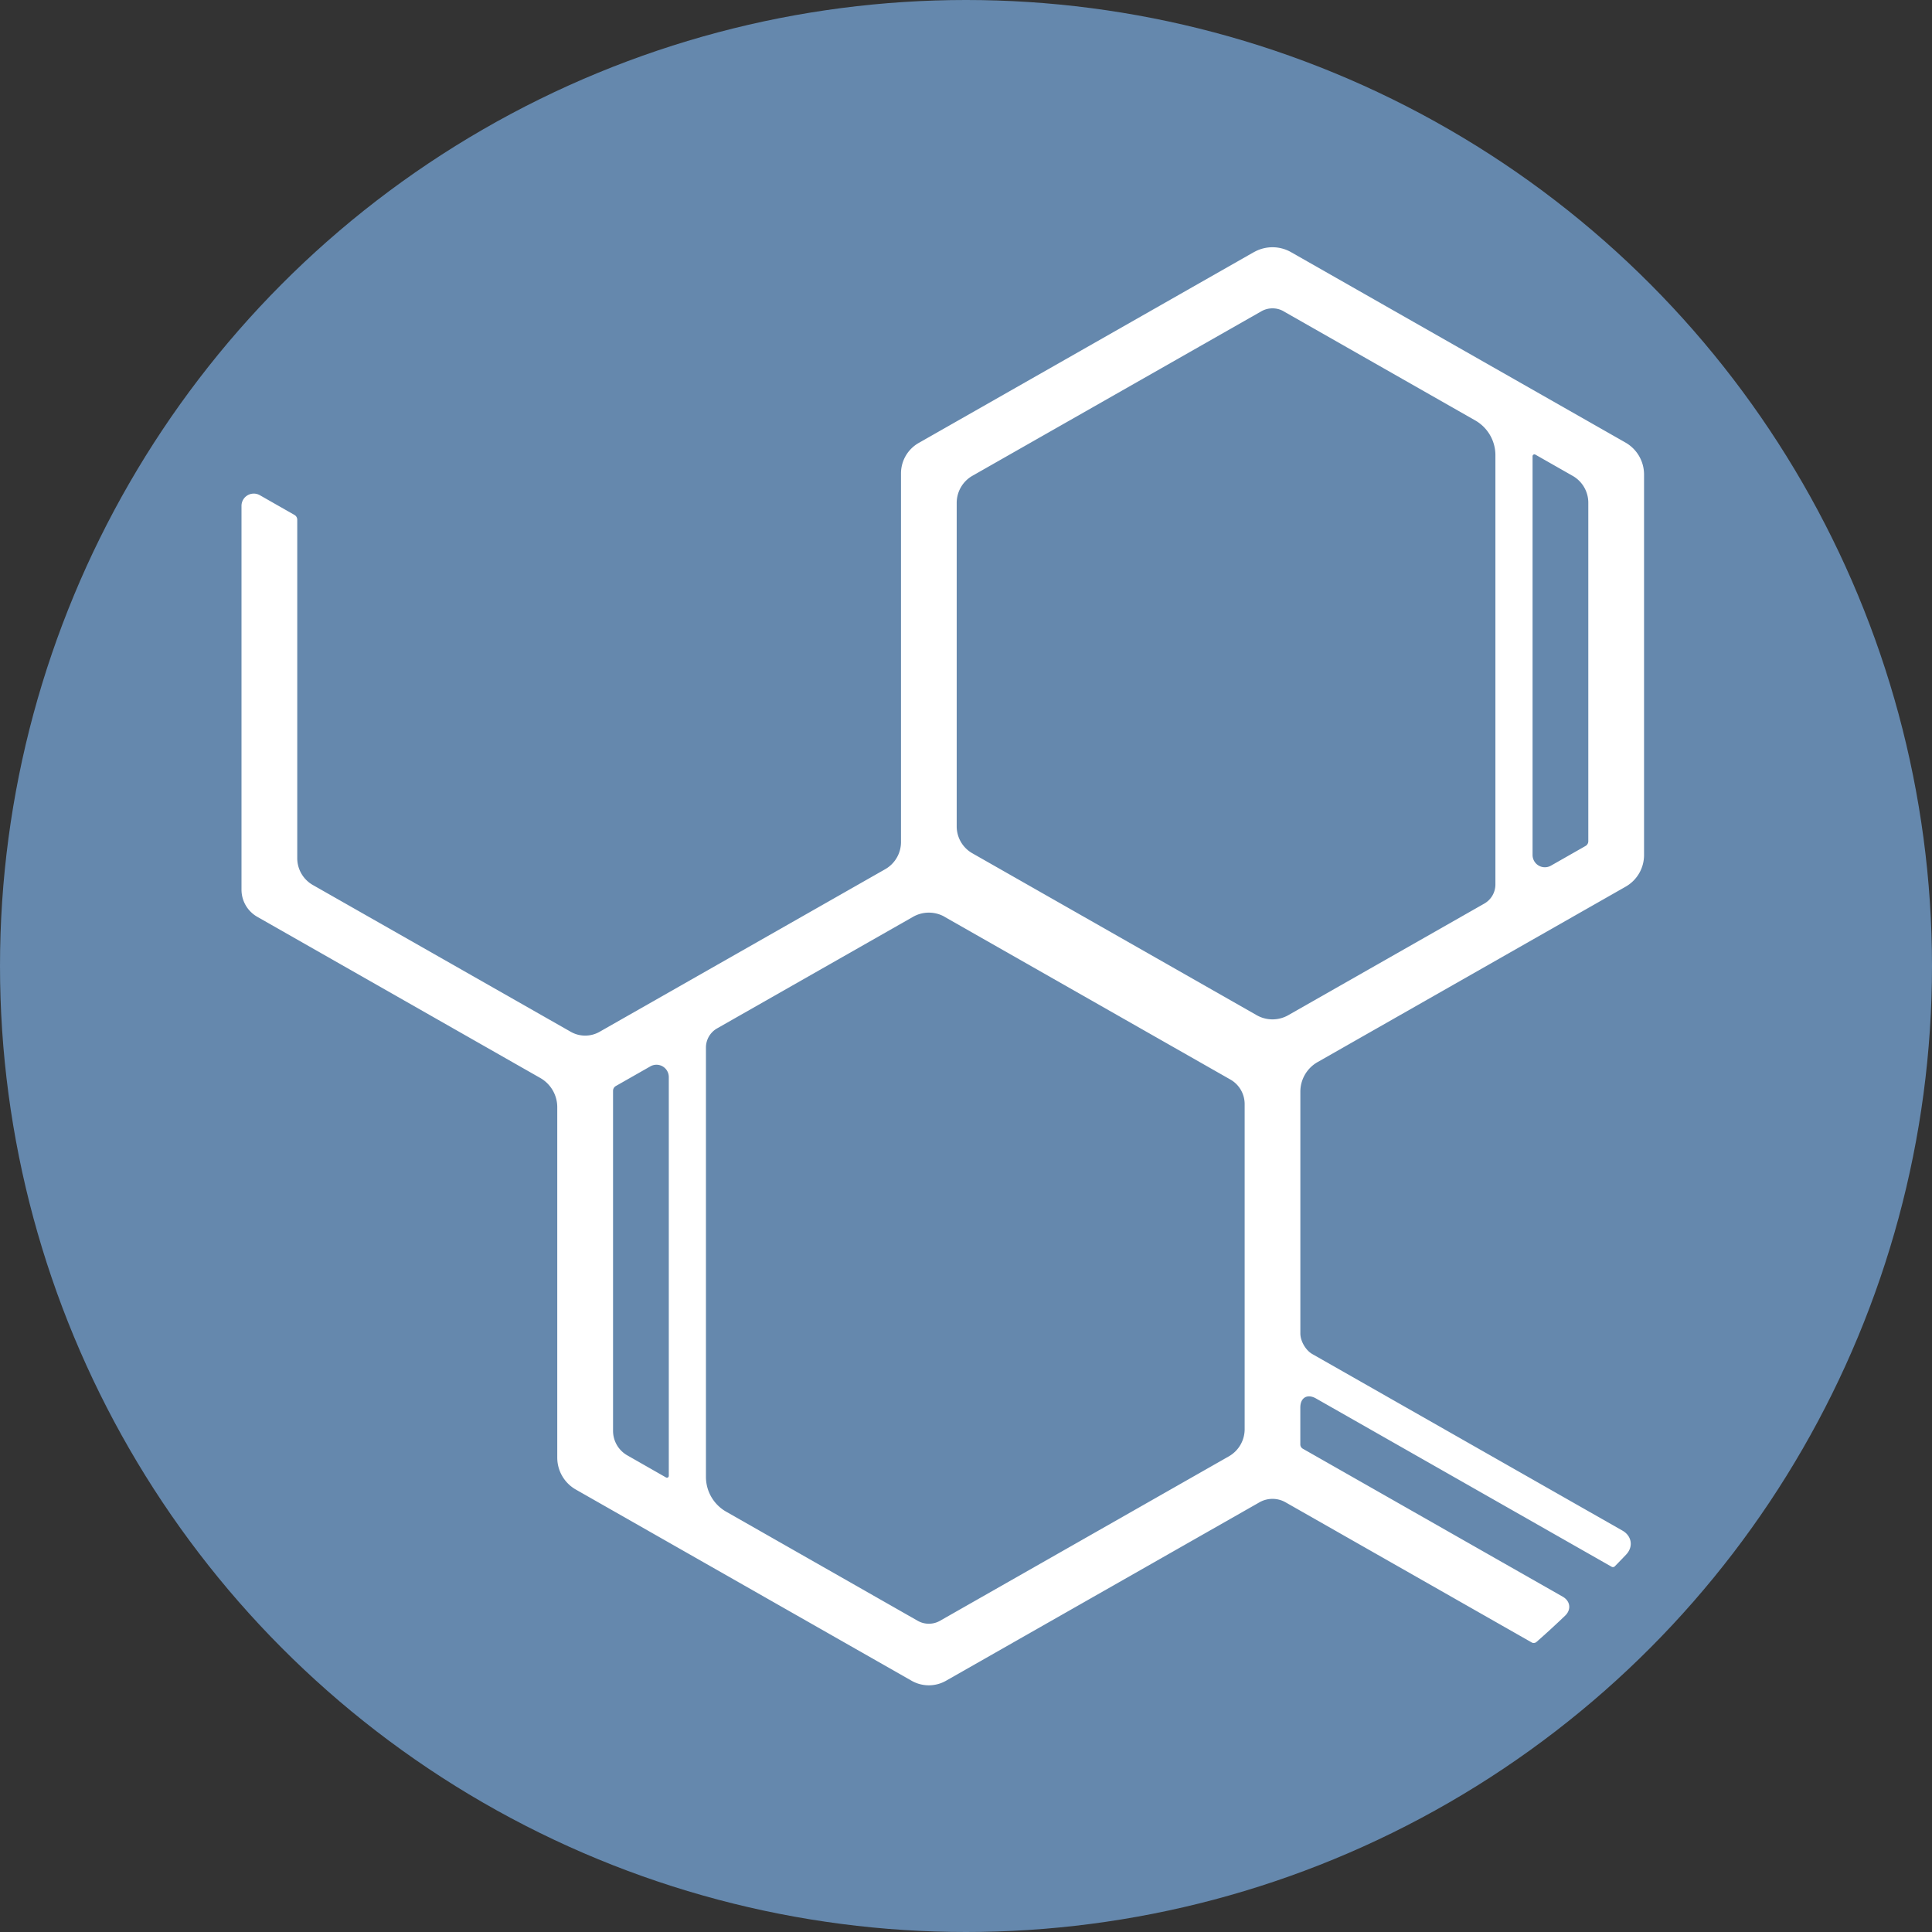 <?xml version="1.0" encoding="UTF-8" standalone="no"?>
<svg
   width="181.417"
   height="181.417"
   viewBox="0 0 48 48"
   version="1.1"
   id="svg2"
   sodipodi:docname="favicon.svg"
   inkscape:version="1.3.2 (091e20ef0f, 2023-11-25)"
   xmlns:inkscape="http://www.inkscape.org/namespaces/inkscape"
   xmlns:sodipodi="http://sodipodi.sourceforge.net/DTD/sodipodi-0.dtd"
   xmlns="http://www.w3.org/2000/svg"
   xmlns:svg="http://www.w3.org/2000/svg">
  <rect x="0" y="0" width="48" height="48" fill="#333333" stroke="none"/>
  <defs
     id="defs2">
    <inkscape:path-effect
       effect="fillet_chamfer"
       id="path-effect4"
       is_visible="true"
       lpeversion="1"
       nodesatellites_param="F,1,0,1,0,0.05,0,1 @ F,1,0,1,0,0.05,0,1 @ F,1,0,1,0,0.05,0,1 @ F,1,0,1,0,0.05,0,1 @ F,1,0,1,0,0.05,0,1 @ F,1,0,1,0,0.05,0,1 @ F,1,0,1,0,0.05,0,1 @ F,1,0,1,0,0.05,0,1 @ F,1,0,1,0,0.05,0,1 @ F,1,0,1,0,0.05,0,1 @ F,1,0,1,0,0.05,0,1 @ F,1,0,1,0,0.05,0,1 @ F,1,0,1,0,0.05,0,1 @ F,1,0,1,0,0.05,0,1 @ F,1,0,1,0,0.05,0,1 @ F,1,0,1,0,0.05,0,1 @ F,1,0,1,0,0.05,0,1 @ F,1,0,1,0,0.05,0,1 @ F,1,0,1,0,0.05,0,1 @ F,1,0,1,0,0.05,0,1 @ F,1,0,1,0,0.05,0,1 @ F,1,0,1,0,0.05,0,1 | F,1,0,1,0,0.05,0,1 @ F,1,0,1,0,0.05,0,1 @ F,1,0,1,0,0.05,0,1 @ F,1,0,1,0,0.05,0,1 @ F,1,0,1,0,0.05,0,1 @ F,1,0,1,0,0.05,0,1 | F,1,0,1,0,0.05,0,1 @ F,1,0,1,0,0.05,0,1 @ F,1,0,1,0,0.05,0,1 @ F,1,0,1,0,0.05,0,1 | F,1,0,1,0,0.05,0,1 @ F,1,0,1,0,0.05,0,1 @ F,1,0,1,0,0.05,0,1 @ F,1,0,1,0,0.05,0,1 @ F,1,0,1,0,0.05,0,1 @ F,1,0,1,0,0.05,0,1 @ F,1,0,1,0,0.05,0,1 | F,1,0,1,0,0.05,0,1 @ F,1,0,1,0,0.05,0,1 @ F,1,0,1,0,0.05,0,1 @ F,1,0,1,0,0.05,0,1 @ F,1,0,1,0,0.05,0,1"
       radius="5"
       unit="px"
       method="auto"
       mode="F"
       chamfer_steps="1"
       flexible="true"
       use_knot_distance="true"
       apply_no_radius="true"
       apply_with_radius="true"
       only_selected="false"
       hide_knots="false" />
    <inkscape:path-effect
       effect="fillet_chamfer"
       id="path-effect3"
       is_visible="true"
       lpeversion="1"
       nodesatellites_param="F,0,0,1,0,1,0,1 @ F,0,0,1,0,1,0,1 @ F,0,0,1,0,1,0,1 @ F,0,0,1,0,1,0,1 @ F,0,0,1,0,1,0,1 @ F,0,0,1,0,1,0,1 | F,0,0,1,0,1,0,1 @ F,0,0,1,0,1,0,1 @ F,0,0,1,0,1,0,1 @ F,0,0,1,0,1,0,1 @ F,0,0,1,0,1,0,1 @ F,0,0,1,0,1,0,1"
       radius="1"
       unit="px"
       method="auto"
       mode="F"
       chamfer_steps="1"
       flexible="false"
       use_knot_distance="true"
       apply_no_radius="true"
       apply_with_radius="true"
       only_selected="false"
       hide_knots="false" />
  </defs>
  <sodipodi:namedview
     id="namedview2"
     pagecolor="#ffffff"
     bordercolor="#666666"
     borderopacity="1.0"
     inkscape:showpageshadow="2"
     inkscape:pageopacity="0.0"
     inkscape:pagecheckerboard="0"
     inkscape:deskcolor="#d1d1d1"
     inkscape:zoom="4.856215"
     inkscape:cx="90.708504"
     inkscape:cy="105.32894"
     inkscape:window-width="2048"
     inkscape:window-height="1080"
     inkscape:window-x="0"
     inkscape:window-y="0"
     inkscape:window-maximized="1"
     inkscape:current-layer="svg2" />
  <circle
     style="color:#000000;overflow:visible;fill:#6588ad;stroke-width:0.265;stroke-linecap:round;stroke-linejoin:round;stroke-opacity:0.188;fill-opacity:1"
     id="path3"
     cx="24"
     cy="24"
     r="24" />
  <path
     id="path3-3"
     style="color:#000000;overflow:visible;fill:#ffffff;fill-opacity:1;stroke-width:0.265;stroke-linecap:round;stroke-linejoin:round;stroke-opacity:0.188"
     d="m 31.154,6.263 -8.329,4.742 a 0.87,0.87 120.172 0 0 -0.44,0.756 v 9.159 a 0.777,0.777 120.172 0 1 -0.392,0.675 l -7.097,4.04 a 0.723,0.723 179.999 0 1 -0.715,10e-6 L 7.773,21.988 A 0.768,0.768 59.827 0 1 7.385,21.32 V 12.912 A 0.137,0.137 59.833 0 0 7.315,12.793 L 6.457,12.304 A 0.305,0.305 149.833 0 0 6,12.569 l 0,9.534 a 0.777,0.777 59.828 0 0 0.392,0.675 l 7.031,4.004 a 0.836,0.836 59.828 0 1 0.422,0.727 l 0,8.705 a 0.914,0.914 59.828 0 0 0.462,0.794 l 8.342,4.75 a 0.863,0.863 0.002 0 0 0.854,2.3e-5 l 7.787,-4.433 a 0.657,0.657 180 0 1 0.65,-3e-6 l 6.116,3.482 c 0.034,0.02 0.087,0.014 0.116,-0.012 0.243,-0.213 0.481,-0.432 0.714,-0.655 0.157,-0.151 0.129,-0.363 -0.061,-0.471 l -6.457,-3.676 a 0.123,0.123 59.828 0 1 -0.062,-0.107 v -0.916 c 0,-0.247 0.174,-0.348 0.389,-0.226 2.449,1.394 4.899,2.789 7.348,4.183 0.023,0.013 0.056,0.008 0.074,-0.01 0.096,-0.097 0.19,-0.195 0.284,-0.294 0.184,-0.194 0.141,-0.463 -0.091,-0.595 -2.569,-1.462 -5.138,-2.925 -7.706,-4.387 -0.164,-0.093 -0.297,-0.322 -0.297,-0.511 v -6.008 a 0.845,0.845 120.172 0 1 0.427,-0.734 l 7.655,-4.359 a 0.904,0.904 120.172 0 0 0.457,-0.786 v -9.454 a 0.914,0.914 59.827 0 0 -0.462,-0.794 l -8.308,-4.73 a 0.933,0.933 179.999 0 0 -0.923,1.11e-5 z m 0.738,1.472 4.759,2.71 a 0.994,0.994 59.827 0 1 0.502,0.864 v 10.665 a 0.548,0.548 120.174 0 1 -0.277,0.476 l -4.869,2.772 a 0.793,0.793 2.1942425e-5 0 1 -0.785,0 L 24.157,21.199 a 0.768,0.768 59.826 0 1 -0.388,-0.668 l 0,-8.036 a 0.776,0.776 120.173 0 1 0.392,-0.675 l 7.177,-4.086 a 0.56,0.56 3.5513482e-5 0 1 0.554,4e-7 z m 6.254,3.56 0.927,0.528 a 0.768,0.768 59.829 0 1 0.388,0.668 l 0,8.408 a 0.137,0.137 120.171 0 1 -0.069,0.119 l -0.859,0.489 a 0.306,0.306 30.171 0 1 -0.457,-0.266 v -9.906 a 0.046,0.046 149.829 0 1 0.069,-0.04 z m -14.677,11.484 7.1,4.042 a 0.701,0.701 59.826 0 1 0.354,0.609 v 7.7 0.377 a 0.776,0.776 120.174 0 1 -0.392,0.675 l -7.177,4.086 a 0.56,0.56 180 0 1 -0.554,0 L 18.041,37.557 a 0.994,0.994 59.826 0 1 -0.502,-0.864 V 26.026 a 0.548,0.548 120.174 0 1 0.277,-0.476 l 4.869,-2.772 a 0.793,0.793 2.3091747e-5 0 1 0.785,0 z m -6.853,3.981 v 9.907 a 0.046,0.046 149.829 0 1 -0.069,0.04 L 15.585,36.158 A 0.701,0.701 59.829 0 1 15.231,35.549 v -7.7 -0.748 a 0.137,0.137 120.171 0 1 0.069,-0.119 l 0.859,-0.489 a 0.306,0.306 30.171 0 1 0.457,0.266 z"
     inkscape:path-effect="#path-effect4"
     inkscape:original-d="M 31.615179 6.000161 L 22.384719 11.255663 L 22.384719 21.371859 L 14.538156 25.839295 L 7.384575 21.766668 L 7.384575 12.832314 L 6.000161 12.04373 L 6.000161 22.554735 L 13.846207 27.02217 L 13.846207 36.744591 L 23.076668 42.000093 L 31.615696 37.138883 L 38.119703 40.841506 A 22.000028 22.000027 0 0 0 39.170287 39.863269 L 32.307645 35.956007 L 32.307645 34.520434 C 34.900132 35.996524 37.492945 37.472074 40.085478 38.948078 A 22.000028 22.000027 0 0 0 40.732468 38.265431 C 37.924242 36.666649 35.115862 35.068211 32.307645 33.469333 L 32.307645 26.627878 L 40.846157 21.766151 L 40.846157 11.255663 L 31.615179 6.000161 z M 31.615179 7.5768117 L 37.153869 10.730113 L 37.153869 22.292218 L 31.615696 25.445003 L 23.769133 20.978084 L 23.769133 12.04373 L 31.615179 7.5768117 z M 38.076812 11.255147 L 39.461743 12.04373 L 39.461743 20.978084 L 38.076812 21.766668 L 38.076812 11.255147 z M 23.076668 22.554735 L 30.923231 27.021653 L 30.923231 35.16794 L 30.923231 35.956524 L 23.076668 40.423443 L 17.538495 37.270658 L 17.538495 25.707519 L 23.076668 22.554735 z M 16.615552 26.23307 L 16.615552 36.745108 L 15.230621 35.956524 L 15.230621 27.810237 L 15.230621 27.021653 L 16.615552 26.23307 z " />
</svg>
